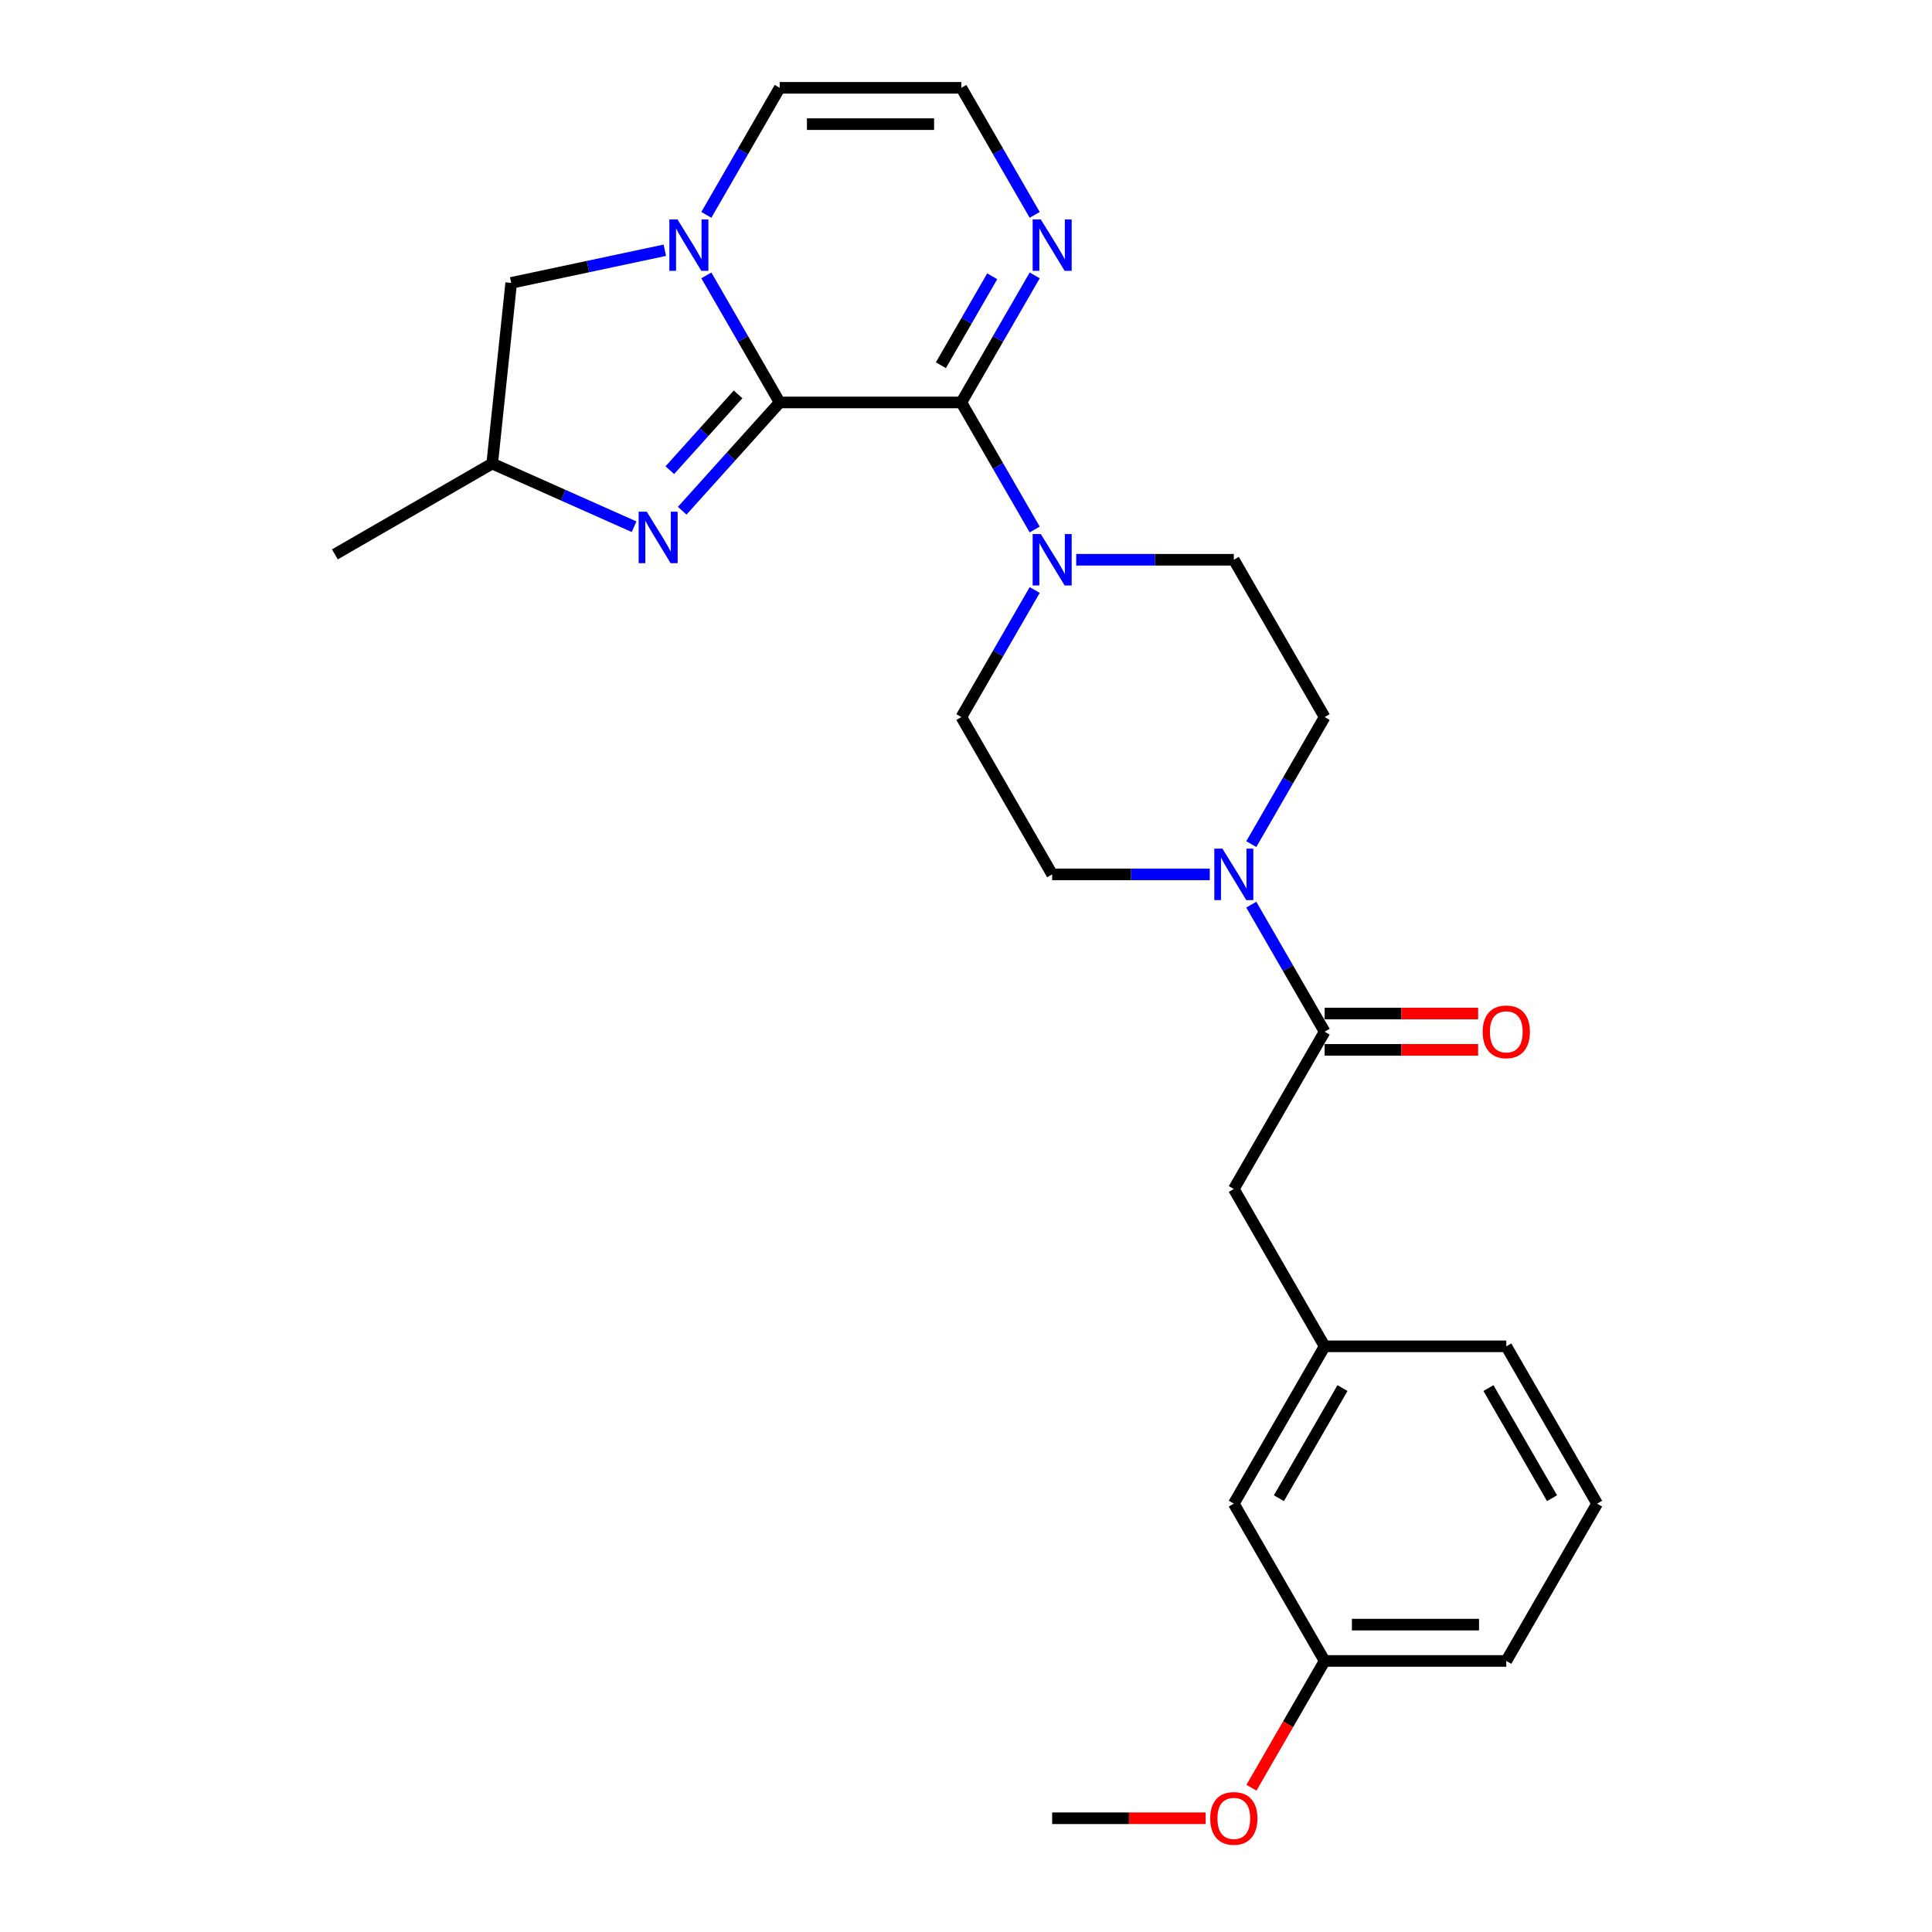 <?xml version='1.0' encoding='iso-8859-1'?>
<svg version='1.1' baseProfile='full'
              xmlns='http://www.w3.org/2000/svg'
                      xmlns:rdkit='http://www.rdkit.org/xml'
                      xmlns:xlink='http://www.w3.org/1999/xlink'
                  xml:space='preserve'
width='1000px' height='1000px' viewBox='0 0 1000 1000'>
<!-- END OF HEADER -->
<rect style='opacity:1.0;fill:#FFFFFF;stroke:none' width='1000' height='1000' x='0' y='0'> </rect>
<path class='bond-0' d='M 403.567,208.305 L 497.588,208.305' style='fill:none;fill-rule:evenodd;stroke:#000000;stroke-width:6px;stroke-linecap:butt;stroke-linejoin:miter;stroke-opacity:1' />
<path class='bond-1' d='M 403.567,208.305 L 384.583,175.424' style='fill:none;fill-rule:evenodd;stroke:#000000;stroke-width:6px;stroke-linecap:butt;stroke-linejoin:miter;stroke-opacity:1' />
<path class='bond-1' d='M 384.583,175.424 L 365.6,142.544' style='fill:none;fill-rule:evenodd;stroke:#0000FF;stroke-width:6px;stroke-linecap:butt;stroke-linejoin:miter;stroke-opacity:1' />
<path class='bond-2' d='M 403.567,208.305 L 378.335,236.328' style='fill:none;fill-rule:evenodd;stroke:#000000;stroke-width:6px;stroke-linecap:butt;stroke-linejoin:miter;stroke-opacity:1' />
<path class='bond-2' d='M 378.335,236.328 L 353.103,264.351' style='fill:none;fill-rule:evenodd;stroke:#0000FF;stroke-width:6px;stroke-linecap:butt;stroke-linejoin:miter;stroke-opacity:1' />
<path class='bond-2' d='M 382.023,204.129 L 364.36,223.745' style='fill:none;fill-rule:evenodd;stroke:#000000;stroke-width:6px;stroke-linecap:butt;stroke-linejoin:miter;stroke-opacity:1' />
<path class='bond-2' d='M 364.36,223.745 L 346.698,243.361' style='fill:none;fill-rule:evenodd;stroke:#0000FF;stroke-width:6px;stroke-linecap:butt;stroke-linejoin:miter;stroke-opacity:1' />
<path class='bond-3' d='M 497.588,208.305 L 516.572,241.185' style='fill:none;fill-rule:evenodd;stroke:#000000;stroke-width:6px;stroke-linecap:butt;stroke-linejoin:miter;stroke-opacity:1' />
<path class='bond-3' d='M 516.572,241.185 L 535.556,274.066' style='fill:none;fill-rule:evenodd;stroke:#0000FF;stroke-width:6px;stroke-linecap:butt;stroke-linejoin:miter;stroke-opacity:1' />
<path class='bond-6' d='M 497.588,208.305 L 516.572,175.424' style='fill:none;fill-rule:evenodd;stroke:#000000;stroke-width:6px;stroke-linecap:butt;stroke-linejoin:miter;stroke-opacity:1' />
<path class='bond-6' d='M 516.572,175.424 L 535.556,142.544' style='fill:none;fill-rule:evenodd;stroke:#0000FF;stroke-width:6px;stroke-linecap:butt;stroke-linejoin:miter;stroke-opacity:1' />
<path class='bond-6' d='M 486.998,189.038 L 500.287,166.022' style='fill:none;fill-rule:evenodd;stroke:#000000;stroke-width:6px;stroke-linecap:butt;stroke-linejoin:miter;stroke-opacity:1' />
<path class='bond-6' d='M 500.287,166.022 L 513.576,143.006' style='fill:none;fill-rule:evenodd;stroke:#0000FF;stroke-width:6px;stroke-linecap:butt;stroke-linejoin:miter;stroke-opacity:1' />
<path class='bond-8' d='M 365.6,111.216 L 384.583,78.335' style='fill:none;fill-rule:evenodd;stroke:#0000FF;stroke-width:6px;stroke-linecap:butt;stroke-linejoin:miter;stroke-opacity:1' />
<path class='bond-8' d='M 384.583,78.335 L 403.567,45.455' style='fill:none;fill-rule:evenodd;stroke:#000000;stroke-width:6px;stroke-linecap:butt;stroke-linejoin:miter;stroke-opacity:1' />
<path class='bond-9' d='M 344.108,129.526 L 304.348,137.977' style='fill:none;fill-rule:evenodd;stroke:#0000FF;stroke-width:6px;stroke-linecap:butt;stroke-linejoin:miter;stroke-opacity:1' />
<path class='bond-9' d='M 304.348,137.977 L 264.589,146.428' style='fill:none;fill-rule:evenodd;stroke:#000000;stroke-width:6px;stroke-linecap:butt;stroke-linejoin:miter;stroke-opacity:1' />
<path class='bond-10' d='M 328.206,272.634 L 291.483,256.284' style='fill:none;fill-rule:evenodd;stroke:#0000FF;stroke-width:6px;stroke-linecap:butt;stroke-linejoin:miter;stroke-opacity:1' />
<path class='bond-10' d='M 291.483,256.284 L 254.761,239.934' style='fill:none;fill-rule:evenodd;stroke:#000000;stroke-width:6px;stroke-linecap:butt;stroke-linejoin:miter;stroke-opacity:1' />
<path class='bond-12' d='M 535.556,305.394 L 516.572,338.274' style='fill:none;fill-rule:evenodd;stroke:#0000FF;stroke-width:6px;stroke-linecap:butt;stroke-linejoin:miter;stroke-opacity:1' />
<path class='bond-12' d='M 516.572,338.274 L 497.588,371.155' style='fill:none;fill-rule:evenodd;stroke:#000000;stroke-width:6px;stroke-linecap:butt;stroke-linejoin:miter;stroke-opacity:1' />
<path class='bond-13' d='M 557.048,289.73 L 597.834,289.73' style='fill:none;fill-rule:evenodd;stroke:#0000FF;stroke-width:6px;stroke-linecap:butt;stroke-linejoin:miter;stroke-opacity:1' />
<path class='bond-13' d='M 597.834,289.73 L 638.621,289.73' style='fill:none;fill-rule:evenodd;stroke:#000000;stroke-width:6px;stroke-linecap:butt;stroke-linejoin:miter;stroke-opacity:1' />
<path class='bond-4' d='M 647.664,436.916 L 666.648,404.035' style='fill:none;fill-rule:evenodd;stroke:#0000FF;stroke-width:6px;stroke-linecap:butt;stroke-linejoin:miter;stroke-opacity:1' />
<path class='bond-4' d='M 666.648,404.035 L 685.632,371.155' style='fill:none;fill-rule:evenodd;stroke:#000000;stroke-width:6px;stroke-linecap:butt;stroke-linejoin:miter;stroke-opacity:1' />
<path class='bond-5' d='M 647.664,468.244 L 666.648,501.124' style='fill:none;fill-rule:evenodd;stroke:#0000FF;stroke-width:6px;stroke-linecap:butt;stroke-linejoin:miter;stroke-opacity:1' />
<path class='bond-5' d='M 666.648,501.124 L 685.632,534.005' style='fill:none;fill-rule:evenodd;stroke:#000000;stroke-width:6px;stroke-linecap:butt;stroke-linejoin:miter;stroke-opacity:1' />
<path class='bond-28' d='M 626.172,452.58 L 585.386,452.58' style='fill:none;fill-rule:evenodd;stroke:#0000FF;stroke-width:6px;stroke-linecap:butt;stroke-linejoin:miter;stroke-opacity:1' />
<path class='bond-28' d='M 585.386,452.58 L 544.599,452.58' style='fill:none;fill-rule:evenodd;stroke:#000000;stroke-width:6px;stroke-linecap:butt;stroke-linejoin:miter;stroke-opacity:1' />
<path class='bond-11' d='M 685.632,534.005 L 638.621,615.43' style='fill:none;fill-rule:evenodd;stroke:#000000;stroke-width:6px;stroke-linecap:butt;stroke-linejoin:miter;stroke-opacity:1' />
<path class='bond-16' d='M 685.632,543.407 L 725.356,543.407' style='fill:none;fill-rule:evenodd;stroke:#000000;stroke-width:6px;stroke-linecap:butt;stroke-linejoin:miter;stroke-opacity:1' />
<path class='bond-16' d='M 725.356,543.407 L 765.08,543.407' style='fill:none;fill-rule:evenodd;stroke:#FF0000;stroke-width:6px;stroke-linecap:butt;stroke-linejoin:miter;stroke-opacity:1' />
<path class='bond-16' d='M 685.632,524.603 L 725.356,524.603' style='fill:none;fill-rule:evenodd;stroke:#000000;stroke-width:6px;stroke-linecap:butt;stroke-linejoin:miter;stroke-opacity:1' />
<path class='bond-16' d='M 725.356,524.603 L 765.08,524.603' style='fill:none;fill-rule:evenodd;stroke:#FF0000;stroke-width:6px;stroke-linecap:butt;stroke-linejoin:miter;stroke-opacity:1' />
<path class='bond-27' d='M 535.556,111.216 L 516.572,78.335' style='fill:none;fill-rule:evenodd;stroke:#0000FF;stroke-width:6px;stroke-linecap:butt;stroke-linejoin:miter;stroke-opacity:1' />
<path class='bond-27' d='M 516.572,78.335 L 497.588,45.455' style='fill:none;fill-rule:evenodd;stroke:#000000;stroke-width:6px;stroke-linecap:butt;stroke-linejoin:miter;stroke-opacity:1' />
<path class='bond-7' d='M 497.588,45.455 L 403.567,45.455' style='fill:none;fill-rule:evenodd;stroke:#000000;stroke-width:6px;stroke-linecap:butt;stroke-linejoin:miter;stroke-opacity:1' />
<path class='bond-7' d='M 483.485,64.259 L 417.67,64.259' style='fill:none;fill-rule:evenodd;stroke:#000000;stroke-width:6px;stroke-linecap:butt;stroke-linejoin:miter;stroke-opacity:1' />
<path class='bond-26' d='M 264.589,146.428 L 254.761,239.934' style='fill:none;fill-rule:evenodd;stroke:#000000;stroke-width:6px;stroke-linecap:butt;stroke-linejoin:miter;stroke-opacity:1' />
<path class='bond-23' d='M 254.761,239.934 L 173.336,286.945' style='fill:none;fill-rule:evenodd;stroke:#000000;stroke-width:6px;stroke-linecap:butt;stroke-linejoin:miter;stroke-opacity:1' />
<path class='bond-17' d='M 638.621,615.43 L 685.632,696.855' style='fill:none;fill-rule:evenodd;stroke:#000000;stroke-width:6px;stroke-linecap:butt;stroke-linejoin:miter;stroke-opacity:1' />
<path class='bond-14' d='M 497.588,371.155 L 544.599,452.58' style='fill:none;fill-rule:evenodd;stroke:#000000;stroke-width:6px;stroke-linecap:butt;stroke-linejoin:miter;stroke-opacity:1' />
<path class='bond-15' d='M 638.621,289.73 L 685.632,371.155' style='fill:none;fill-rule:evenodd;stroke:#000000;stroke-width:6px;stroke-linecap:butt;stroke-linejoin:miter;stroke-opacity:1' />
<path class='bond-18' d='M 685.632,696.855 L 638.621,778.28' style='fill:none;fill-rule:evenodd;stroke:#000000;stroke-width:6px;stroke-linecap:butt;stroke-linejoin:miter;stroke-opacity:1' />
<path class='bond-18' d='M 694.865,718.471 L 661.957,775.468' style='fill:none;fill-rule:evenodd;stroke:#000000;stroke-width:6px;stroke-linecap:butt;stroke-linejoin:miter;stroke-opacity:1' />
<path class='bond-22' d='M 685.632,696.855 L 779.653,696.855' style='fill:none;fill-rule:evenodd;stroke:#000000;stroke-width:6px;stroke-linecap:butt;stroke-linejoin:miter;stroke-opacity:1' />
<path class='bond-19' d='M 638.621,778.28 L 685.632,859.705' style='fill:none;fill-rule:evenodd;stroke:#000000;stroke-width:6px;stroke-linecap:butt;stroke-linejoin:miter;stroke-opacity:1' />
<path class='bond-20' d='M 685.632,859.705 L 666.691,892.51' style='fill:none;fill-rule:evenodd;stroke:#000000;stroke-width:6px;stroke-linecap:butt;stroke-linejoin:miter;stroke-opacity:1' />
<path class='bond-20' d='M 666.691,892.51 L 647.751,925.316' style='fill:none;fill-rule:evenodd;stroke:#FF0000;stroke-width:6px;stroke-linecap:butt;stroke-linejoin:miter;stroke-opacity:1' />
<path class='bond-29' d='M 685.632,859.705 L 779.653,859.705' style='fill:none;fill-rule:evenodd;stroke:#000000;stroke-width:6px;stroke-linecap:butt;stroke-linejoin:miter;stroke-opacity:1' />
<path class='bond-29' d='M 699.735,840.901 L 765.55,840.901' style='fill:none;fill-rule:evenodd;stroke:#000000;stroke-width:6px;stroke-linecap:butt;stroke-linejoin:miter;stroke-opacity:1' />
<path class='bond-25' d='M 624.047,941.13 L 584.323,941.13' style='fill:none;fill-rule:evenodd;stroke:#FF0000;stroke-width:6px;stroke-linecap:butt;stroke-linejoin:miter;stroke-opacity:1' />
<path class='bond-25' d='M 584.323,941.13 L 544.599,941.13' style='fill:none;fill-rule:evenodd;stroke:#000000;stroke-width:6px;stroke-linecap:butt;stroke-linejoin:miter;stroke-opacity:1' />
<path class='bond-21' d='M 826.664,778.28 L 779.653,696.855' style='fill:none;fill-rule:evenodd;stroke:#000000;stroke-width:6px;stroke-linecap:butt;stroke-linejoin:miter;stroke-opacity:1' />
<path class='bond-21' d='M 803.327,775.468 L 770.42,718.471' style='fill:none;fill-rule:evenodd;stroke:#000000;stroke-width:6px;stroke-linecap:butt;stroke-linejoin:miter;stroke-opacity:1' />
<path class='bond-24' d='M 826.664,778.28 L 779.653,859.705' style='fill:none;fill-rule:evenodd;stroke:#000000;stroke-width:6px;stroke-linecap:butt;stroke-linejoin:miter;stroke-opacity:1' />
<path  class='atom-2' d='M 350.67 113.566
L 359.396 127.669
Q 360.261 129.061, 361.652 131.581
Q 363.044 134.1, 363.119 134.251
L 363.119 113.566
L 366.654 113.566
L 366.654 140.193
L 363.006 140.193
L 353.641 124.774
Q 352.551 122.968, 351.385 120.9
Q 350.257 118.831, 349.918 118.192
L 349.918 140.193
L 346.458 140.193
L 346.458 113.566
L 350.67 113.566
' fill='#0000FF'/>
<path  class='atom-3' d='M 334.768 264.863
L 343.494 278.966
Q 344.359 280.358, 345.75 282.877
Q 347.142 285.397, 347.217 285.548
L 347.217 264.863
L 350.752 264.863
L 350.752 291.49
L 347.104 291.49
L 337.739 276.07
Q 336.649 274.265, 335.483 272.197
Q 334.355 270.128, 334.016 269.489
L 334.016 291.49
L 330.556 291.49
L 330.556 264.863
L 334.768 264.863
' fill='#0000FF'/>
<path  class='atom-4' d='M 538.713 276.416
L 547.439 290.519
Q 548.304 291.911, 549.695 294.431
Q 551.087 296.951, 551.162 297.101
L 551.162 276.416
L 554.697 276.416
L 554.697 303.043
L 551.049 303.043
L 541.685 287.624
Q 540.594 285.818, 539.428 283.75
Q 538.3 281.681, 537.961 281.042
L 537.961 303.043
L 534.501 303.043
L 534.501 276.416
L 538.713 276.416
' fill='#0000FF'/>
<path  class='atom-5' d='M 632.735 439.266
L 641.46 453.37
Q 642.325 454.761, 643.717 457.281
Q 645.108 459.801, 645.183 459.951
L 645.183 439.266
L 648.719 439.266
L 648.719 465.893
L 645.071 465.893
L 635.706 450.474
Q 634.615 448.669, 633.45 446.6
Q 632.321 444.532, 631.983 443.892
L 631.983 465.893
L 628.523 465.893
L 628.523 439.266
L 632.735 439.266
' fill='#0000FF'/>
<path  class='atom-7' d='M 538.713 113.566
L 547.439 127.669
Q 548.304 129.061, 549.695 131.581
Q 551.087 134.1, 551.162 134.251
L 551.162 113.566
L 554.697 113.566
L 554.697 140.193
L 551.049 140.193
L 541.685 124.774
Q 540.594 122.968, 539.428 120.9
Q 538.3 118.831, 537.961 118.192
L 537.961 140.193
L 534.501 140.193
L 534.501 113.566
L 538.713 113.566
' fill='#0000FF'/>
<path  class='atom-17' d='M 767.43 534.08
Q 767.43 527.687, 770.589 524.114
Q 773.749 520.541, 779.653 520.541
Q 785.558 520.541, 788.717 524.114
Q 791.876 527.687, 791.876 534.08
Q 791.876 540.549, 788.679 544.234
Q 785.482 547.882, 779.653 547.882
Q 773.786 547.882, 770.589 544.234
Q 767.43 540.586, 767.43 534.08
M 779.653 544.874
Q 783.715 544.874, 785.896 542.166
Q 788.115 539.421, 788.115 534.08
Q 788.115 528.852, 785.896 526.22
Q 783.715 523.55, 779.653 523.55
Q 775.591 523.55, 773.372 526.182
Q 771.191 528.815, 771.191 534.08
Q 771.191 539.458, 773.372 542.166
Q 775.591 544.874, 779.653 544.874
' fill='#FF0000'/>
<path  class='atom-21' d='M 626.398 941.205
Q 626.398 934.812, 629.557 931.239
Q 632.716 927.666, 638.621 927.666
Q 644.525 927.666, 647.684 931.239
Q 650.844 934.812, 650.844 941.205
Q 650.844 947.674, 647.647 951.36
Q 644.45 955.008, 638.621 955.008
Q 632.754 955.008, 629.557 951.36
Q 626.398 947.712, 626.398 941.205
M 638.621 951.999
Q 642.682 951.999, 644.864 949.291
Q 647.083 946.546, 647.083 941.205
Q 647.083 935.978, 644.864 933.345
Q 642.682 930.675, 638.621 930.675
Q 634.559 930.675, 632.34 933.308
Q 630.159 935.94, 630.159 941.205
Q 630.159 946.583, 632.34 949.291
Q 634.559 951.999, 638.621 951.999
' fill='#FF0000'/>
</svg>
